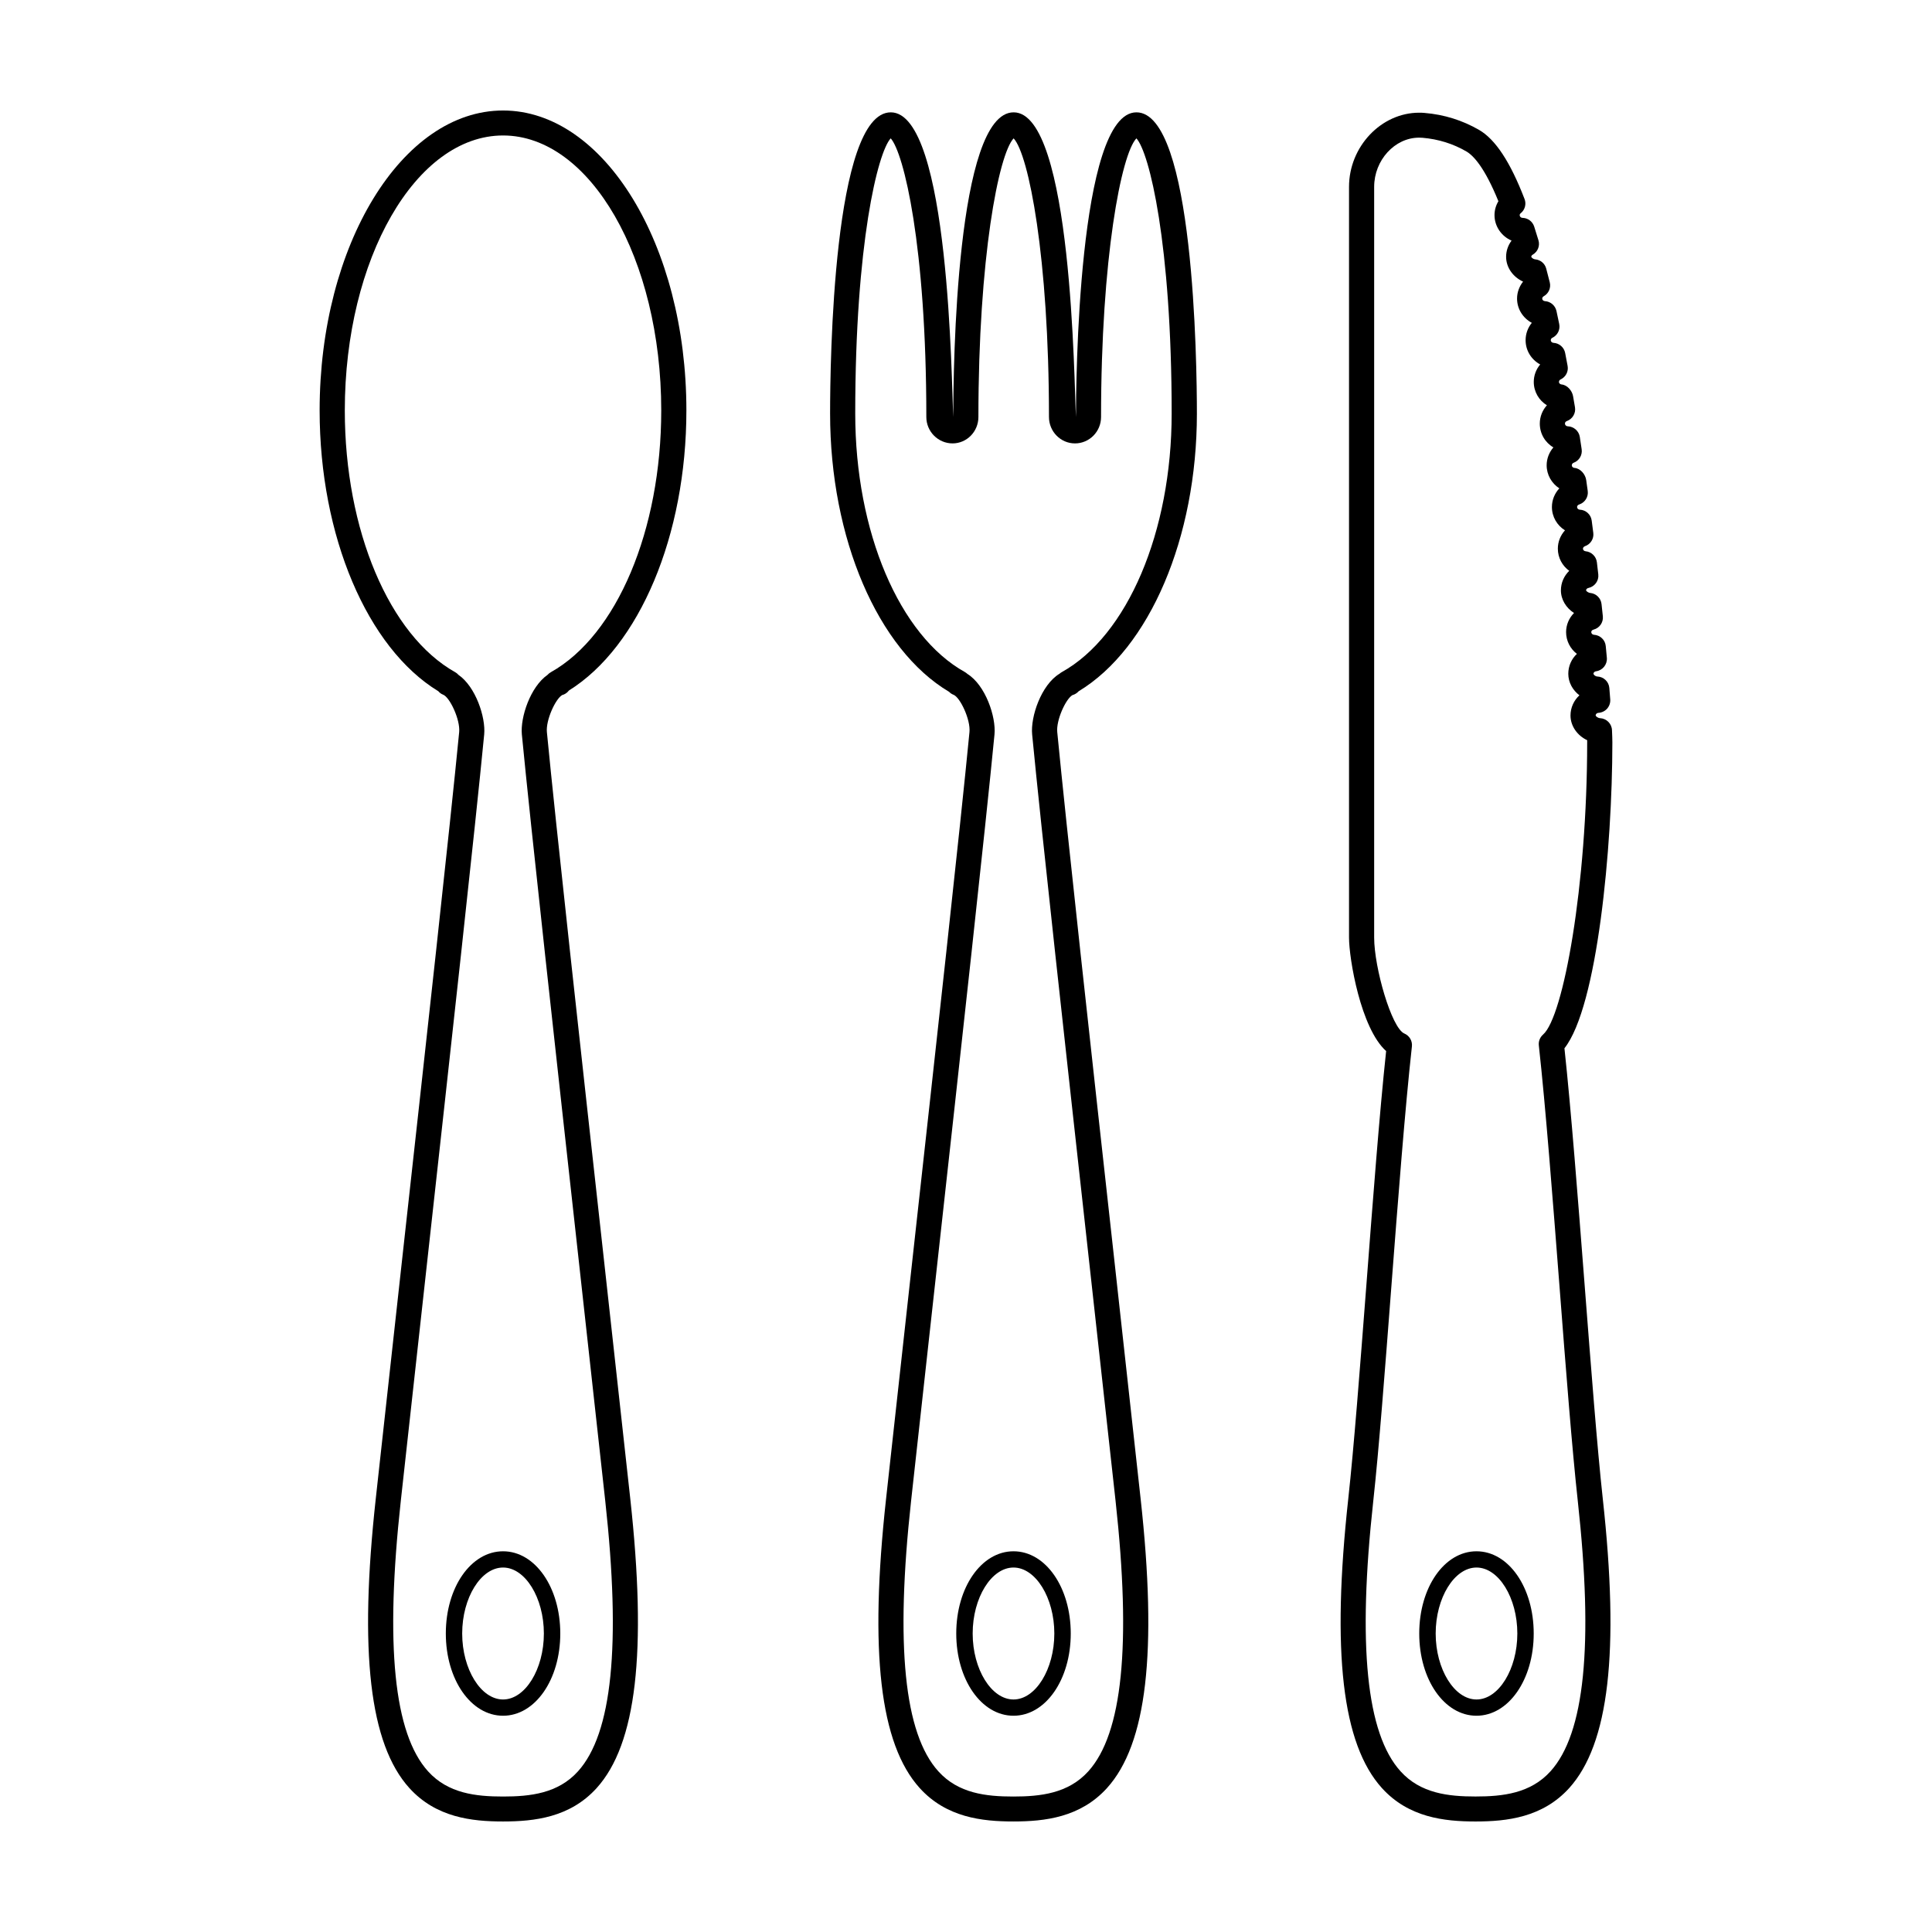<?xml version="1.0" encoding="UTF-8"?>
<!-- Uploaded to: SVG Repo, www.svgrepo.com, Generator: SVG Repo Mixer Tools -->
<svg fill="#000000" width="800px" height="800px" version="1.1" viewBox="144 144 512 512" xmlns="http://www.w3.org/2000/svg">
 <g>
  <path d="m325.9 252.77c0 33.09-12.445 62.578-31.129 74.223-0.441 0.586-1.078 1.023-1.82 1.223-1.762 1.047-4.324 6.637-4.019 9.793 2.383 24.727 8.926 83.883 15.254 141.08 2.394 21.613 4.742 42.926 6.836 62.023 4.465 40.691 1.637 65.062-8.891 76.73-7.059 7.812-16.516 8.867-24.824 8.867-8.312 0-17.758-1.059-24.832-8.867-10.535-11.668-13.359-36.039-8.887-76.73 2.09-19.098 4.445-40.41 6.832-62.023 6.328-57.199 12.871-116.36 15.266-141.08 0.312-3.293-2.484-9.234-4.254-9.91-0.52-0.203-0.945-0.516-1.258-0.906-18.867-11.488-31.469-41.137-31.469-74.426 0-43.824 21.809-79.484 48.609-79.484 26.785 0 48.586 35.66 48.586 79.484zm-53.586 85.871c-2.387 24.766-8.938 83.953-15.266 141.18-2.387 21.594-4.746 42.918-6.84 62-4.188 38.172-1.824 61.598 7.231 71.602 5.305 5.871 12.688 6.676 19.875 6.676 7.18 0 14.566-0.805 19.855-6.676 9.055-10.004 11.422-33.43 7.234-71.602-2.098-19.078-4.453-40.406-6.836-62-6.324-57.223-12.879-116.41-15.27-141.18-0.434-4.574 2.262-12.629 6.801-15.793 0.242-0.277 0.539-0.516 0.867-0.699 17.516-9.809 29.27-37.691 29.27-69.371 0-40.184-18.809-72.875-41.918-72.875-23.125 0-41.941 32.691-41.941 72.875 0 31.676 11.766 59.555 29.27 69.371 0.324 0.18 0.59 0.398 0.805 0.66 4.582 3.129 7.297 11.25 6.863 15.84z"/>
  <path d="m292.48 576.9c0 12.219-6.66 21.789-15.164 21.789s-15.168-9.574-15.168-21.789c0-12.234 6.664-21.793 15.168-21.793 8.496-0.004 15.164 9.562 15.164 21.793zm-4.348 0c0-9.473-4.953-17.488-10.816-17.488-5.871 0-10.832 8.016-10.832 17.488 0 9.461 4.961 17.48 10.832 17.48 5.863 0 10.816-8.02 10.816-17.48z"/>
  <path d="m461.19 253.59c0 32.926-12.539 62.234-31.336 73.605-0.434 0.48-1.008 0.848-1.656 1.02-1.777 1.047-4.324 6.629-4.016 9.793 2.379 24.656 8.883 83.598 15.199 140.61 2.414 21.77 4.781 43.246 6.887 62.488 4.481 40.691 1.641 65.062-8.887 76.73-7.074 7.816-16.523 8.871-24.84 8.871-8.305 0-17.758-1.059-24.824-8.867-10.531-11.668-13.367-36.039-8.891-76.73 2.09-19.059 4.434-40.324 6.816-61.852 6.34-57.273 12.891-116.5 15.277-141.25 0.324-3.289-2.473-9.227-4.246-9.898-0.453-0.172-0.836-0.438-1.145-0.766-18.914-11.238-31.543-40.664-31.543-73.746 0-13.332 0.777-79.828 16.082-79.828 15.633 0 16.09 72.488 16.559 80.75 0-13.477 0.77-80.75 15.996-80.75 15.578 0 16.031 72.488 16.52 80.75 0-8.262 0.453-80.75 16.02-80.75 15.25-0.008 16.027 66.496 16.027 79.82zm-39.203 0.922c0-42.246-5.379-69.625-9.367-73.844-3.965 4.207-9.332 31.594-9.332 73.844 0 3.859-3.074 6.992-6.848 6.992-3.836 0-6.953-3.141-6.953-6.992 0-45.555-6-70.039-9.441-73.848-3.43 3.715-9.402 27.855-9.402 72.926 0 31.328 11.688 58.871 29.105 68.539 0.227 0.133 0.434 0.289 0.625 0.469 4.769 2.969 7.629 11.352 7.176 16.047-2.394 24.789-8.941 84.047-15.281 141.34-2.383 21.543-4.734 42.797-6.828 61.836-4.188 38.172-1.82 61.598 7.234 71.602 5.301 5.871 12.68 6.676 19.859 6.676 7.188 0 14.57-0.805 19.875-6.676 9.055-10.004 11.418-33.43 7.234-71.602-2.117-19.219-4.492-40.703-6.898-62.473-6.309-57.02-12.844-116-15.215-140.7-0.465-4.719 2.418-13.164 7.25-16.102 0.176-0.152 0.371-0.297 0.578-0.414 17.438-9.68 29.145-37.215 29.145-68.539 0-45.09-5.934-69.227-9.344-72.926-3.988 4.188-9.367 31.582-9.367 73.848 0 3.859-3.098 6.992-6.906 6.992-3.797 0.004-6.898-3.137-6.898-6.996z"/>
  <path d="m427.76 576.9c0 12.219-6.66 21.789-15.176 21.789-8.504 0-15.168-9.574-15.168-21.789 0-12.234 6.672-21.793 15.168-21.793 8.516-0.004 15.176 9.562 15.176 21.793zm-4.352 0c0-9.473-4.957-17.488-10.82-17.488-5.859 0-10.82 8.016-10.82 17.488 0 9.461 4.961 17.48 10.82 17.48 5.863 0 10.82-8.02 10.82-17.48z"/>
  <path d="m521.54 173.93c5.168 0.43 10.027 1.949 14.449 4.508 4.324 2.516 8.266 8.504 12.035 18.309 0.508 1.324 0.109 2.832-0.984 3.734-0.207 0.156-0.309 0.344-0.309 0.527 0 0.395 0.324 0.719 0.727 0.727 1.438 0.023 2.68 0.957 3.117 2.309 0.379 1.184 0.754 2.394 1.133 3.641 0.438 1.457-0.188 3.019-1.492 3.789-0.156 0.09-0.414 0.281-0.414 0.574 0 0.141 0.441 0.625 1.066 0.684 1.395 0.133 2.555 1.117 2.898 2.457l0.941 3.648c0.359 1.438-0.293 2.934-1.586 3.664-0.125 0.082-0.414 0.273-0.414 0.605 0 0.422 0.352 0.68 0.711 0.699 1.477 0.09 2.715 1.137 3.055 2.574l0.734 3.477c0.312 1.492-0.422 2.992-1.797 3.652-0.105 0.047-0.438 0.242-0.438 0.641 0 0.418 0.359 0.684 0.715 0.707 1.535 0.086 2.812 1.199 3.098 2.691l0.648 3.422c0.277 1.477-0.488 2.949-1.859 3.586-0.102 0.055-0.434 0.242-0.434 0.648s0.344 0.645 0.695 0.684c1.5 0.133 2.797 1.641 3.047 3.117l0.504 2.926c0.266 1.57-0.641 3.109-2.152 3.656-0.242 0.082-0.508 0.309-0.508 0.66 0 0.398 0.324 0.715 0.734 0.727 1.602 0.051 2.953 1.23 3.203 2.805l0.492 3.273c0.23 1.535-0.656 3.039-2.117 3.582-0.227 0.082-0.492 0.312-0.492 0.672 0 0.422 0.363 0.672 0.699 0.695 1.57 0.109 2.906 1.691 3.117 3.234l0.402 2.875c0.215 1.586-0.75 3.102-2.289 3.594-0.242 0.082-0.535 0.297-0.535 0.656 0 0.383 0.316 0.691 0.727 0.711 1.605 0.07 2.941 1.285 3.148 2.883l0.422 3.266c0.203 1.547-0.727 3.019-2.207 3.531-0.082 0.039-0.523 0.207-0.523 0.66 0 0.402 0.352 0.645 0.699 0.68 1.562 0.152 2.801 1.371 2.984 2.918l0.371 3.207c0.195 1.684-0.938 3.238-2.609 3.602-0.23 0.039-0.625 0.238-0.625 0.645 0.039 0.172 0.508 0.609 1.117 0.68 1.566 0.152 2.805 1.379 2.977 2.941l0.348 3.238c0.168 1.629-0.887 3.133-2.484 3.543-0.273 0.07-0.586 0.281-0.586 0.648 0 0.379 0.309 0.68 0.715 0.711 1.641 0.098 2.977 1.355 3.125 2.988l0.293 3.125c0.145 1.758-1.117 3.324-2.871 3.562-0.324 0.047-0.672 0.273-0.672 0.664 0 0.223 0.465 0.695 1.031 0.719 1.676 0.07 3.043 1.379 3.168 3.047l0.242 3.047c0.059 0.883-0.242 1.75-0.82 2.422-0.59 0.66-1.43 1.062-2.328 1.117-0.336 0.012-0.715 0.266-0.715 0.699 0.02 0.188 0.551 0.672 1.16 0.707 1.723 0.086 3.094 1.461 3.164 3.168 0.059 1.289 0.102 2.449 0.102 3.273-0.012 27.859-3.969 70.008-12.699 81.043 1.77 16.434 3.578 39.875 5.336 62.562 1.715 22.148 3.324 43.09 4.816 56.75 4.473 40.691 1.641 65.062-8.879 76.73-7.078 7.809-16.535 8.863-24.84 8.863s-17.75-1.059-24.816-8.867c-10.535-11.668-13.355-36.039-8.898-76.73 1.492-13.586 3.082-34.406 4.781-56.434 1.719-22.512 3.492-45.742 5.246-62.137-6.75-6.047-9.836-24.5-9.836-30.074v-198.95c0-10.652 8.504-19.652 18.582-19.652h0.012c0.484-0.004 0.957 0.02 1.441 0.059zm33.355 439.49c9.059-10.004 11.422-33.43 7.238-71.602-1.512-13.766-3.148-34.738-4.852-56.945-1.809-23.336-3.668-47.453-5.477-63.836-0.117-1.094 0.301-2.141 1.125-2.867 5.394-4.684 11.684-39.516 11.688-77.406 0-0.188 0-0.387-0.004-0.605-2.594-1.219-4.414-3.738-4.414-6.543 0-2.102 0.906-4.012 2.363-5.352-1.785-1.352-2.949-3.426-2.949-5.707 0-2.07 0.863-3.949 2.281-5.273-1.75-1.34-2.863-3.43-2.863-5.773 0-1.934 0.785-3.734 2.098-5.059-2.086-1.34-3.473-3.566-3.473-5.992 0-2.019 0.836-3.856 2.207-5.184-1.832-1.324-3.019-3.465-3.019-5.871 0-1.828 0.695-3.543 1.891-4.856-2.086-1.301-3.461-3.586-3.461-6.191 0-1.875 0.734-3.621 1.965-4.938-2.023-1.316-3.359-3.578-3.359-6.109 0-1.77 0.66-3.441 1.785-4.746-2.172-1.266-3.602-3.606-3.602-6.309 0-1.824 0.699-3.547 1.883-4.852-2.109-1.289-3.481-3.582-3.481-6.191 0-1.715 0.621-3.344 1.699-4.629-2.316-1.25-3.863-3.664-3.863-6.422 0-1.719 0.594-3.32 1.648-4.606-2.344-1.246-3.914-3.68-3.914-6.438 0-1.641 0.59-3.223 1.598-4.484-2.656-1.211-4.5-3.738-4.5-6.578 0-1.57 0.523-3.059 1.445-4.293-2.644-1.129-4.519-3.75-4.519-6.75 0-1.305 0.359-2.57 1.031-3.684-3.617-8.891-6.578-12.078-8.473-13.184-3.543-2.062-7.461-3.273-11.637-3.629-0.301-0.023-0.598-0.035-0.898-0.035h-0.012c-6.453 0-11.906 5.977-11.906 13.039v198.95c0 7.981 4.621 23.996 8 25.426 1.352 0.57 2.16 1.965 2.004 3.402-1.809 16.363-3.672 40.52-5.461 63.871-1.691 22.102-3.281 42.953-4.781 56.645-4.188 38.184-1.824 61.598 7.231 71.602 5.305 5.871 12.68 6.676 19.855 6.676 7.203 0.004 14.586-0.809 19.883-6.676z"/>
  <path d="m550.45 576.9c0 12.219-6.664 21.789-15.168 21.789s-15.168-9.574-15.168-21.789c0-12.234 6.664-21.793 15.168-21.793 8.504-0.004 15.168 9.562 15.168 21.793zm-4.34 0c0-9.473-4.953-17.488-10.82-17.488-5.863 0-10.82 8.016-10.82 17.488 0 9.461 4.957 17.48 10.82 17.48 5.867 0 10.82-8.02 10.82-17.48z"/>
 </g>
</svg>